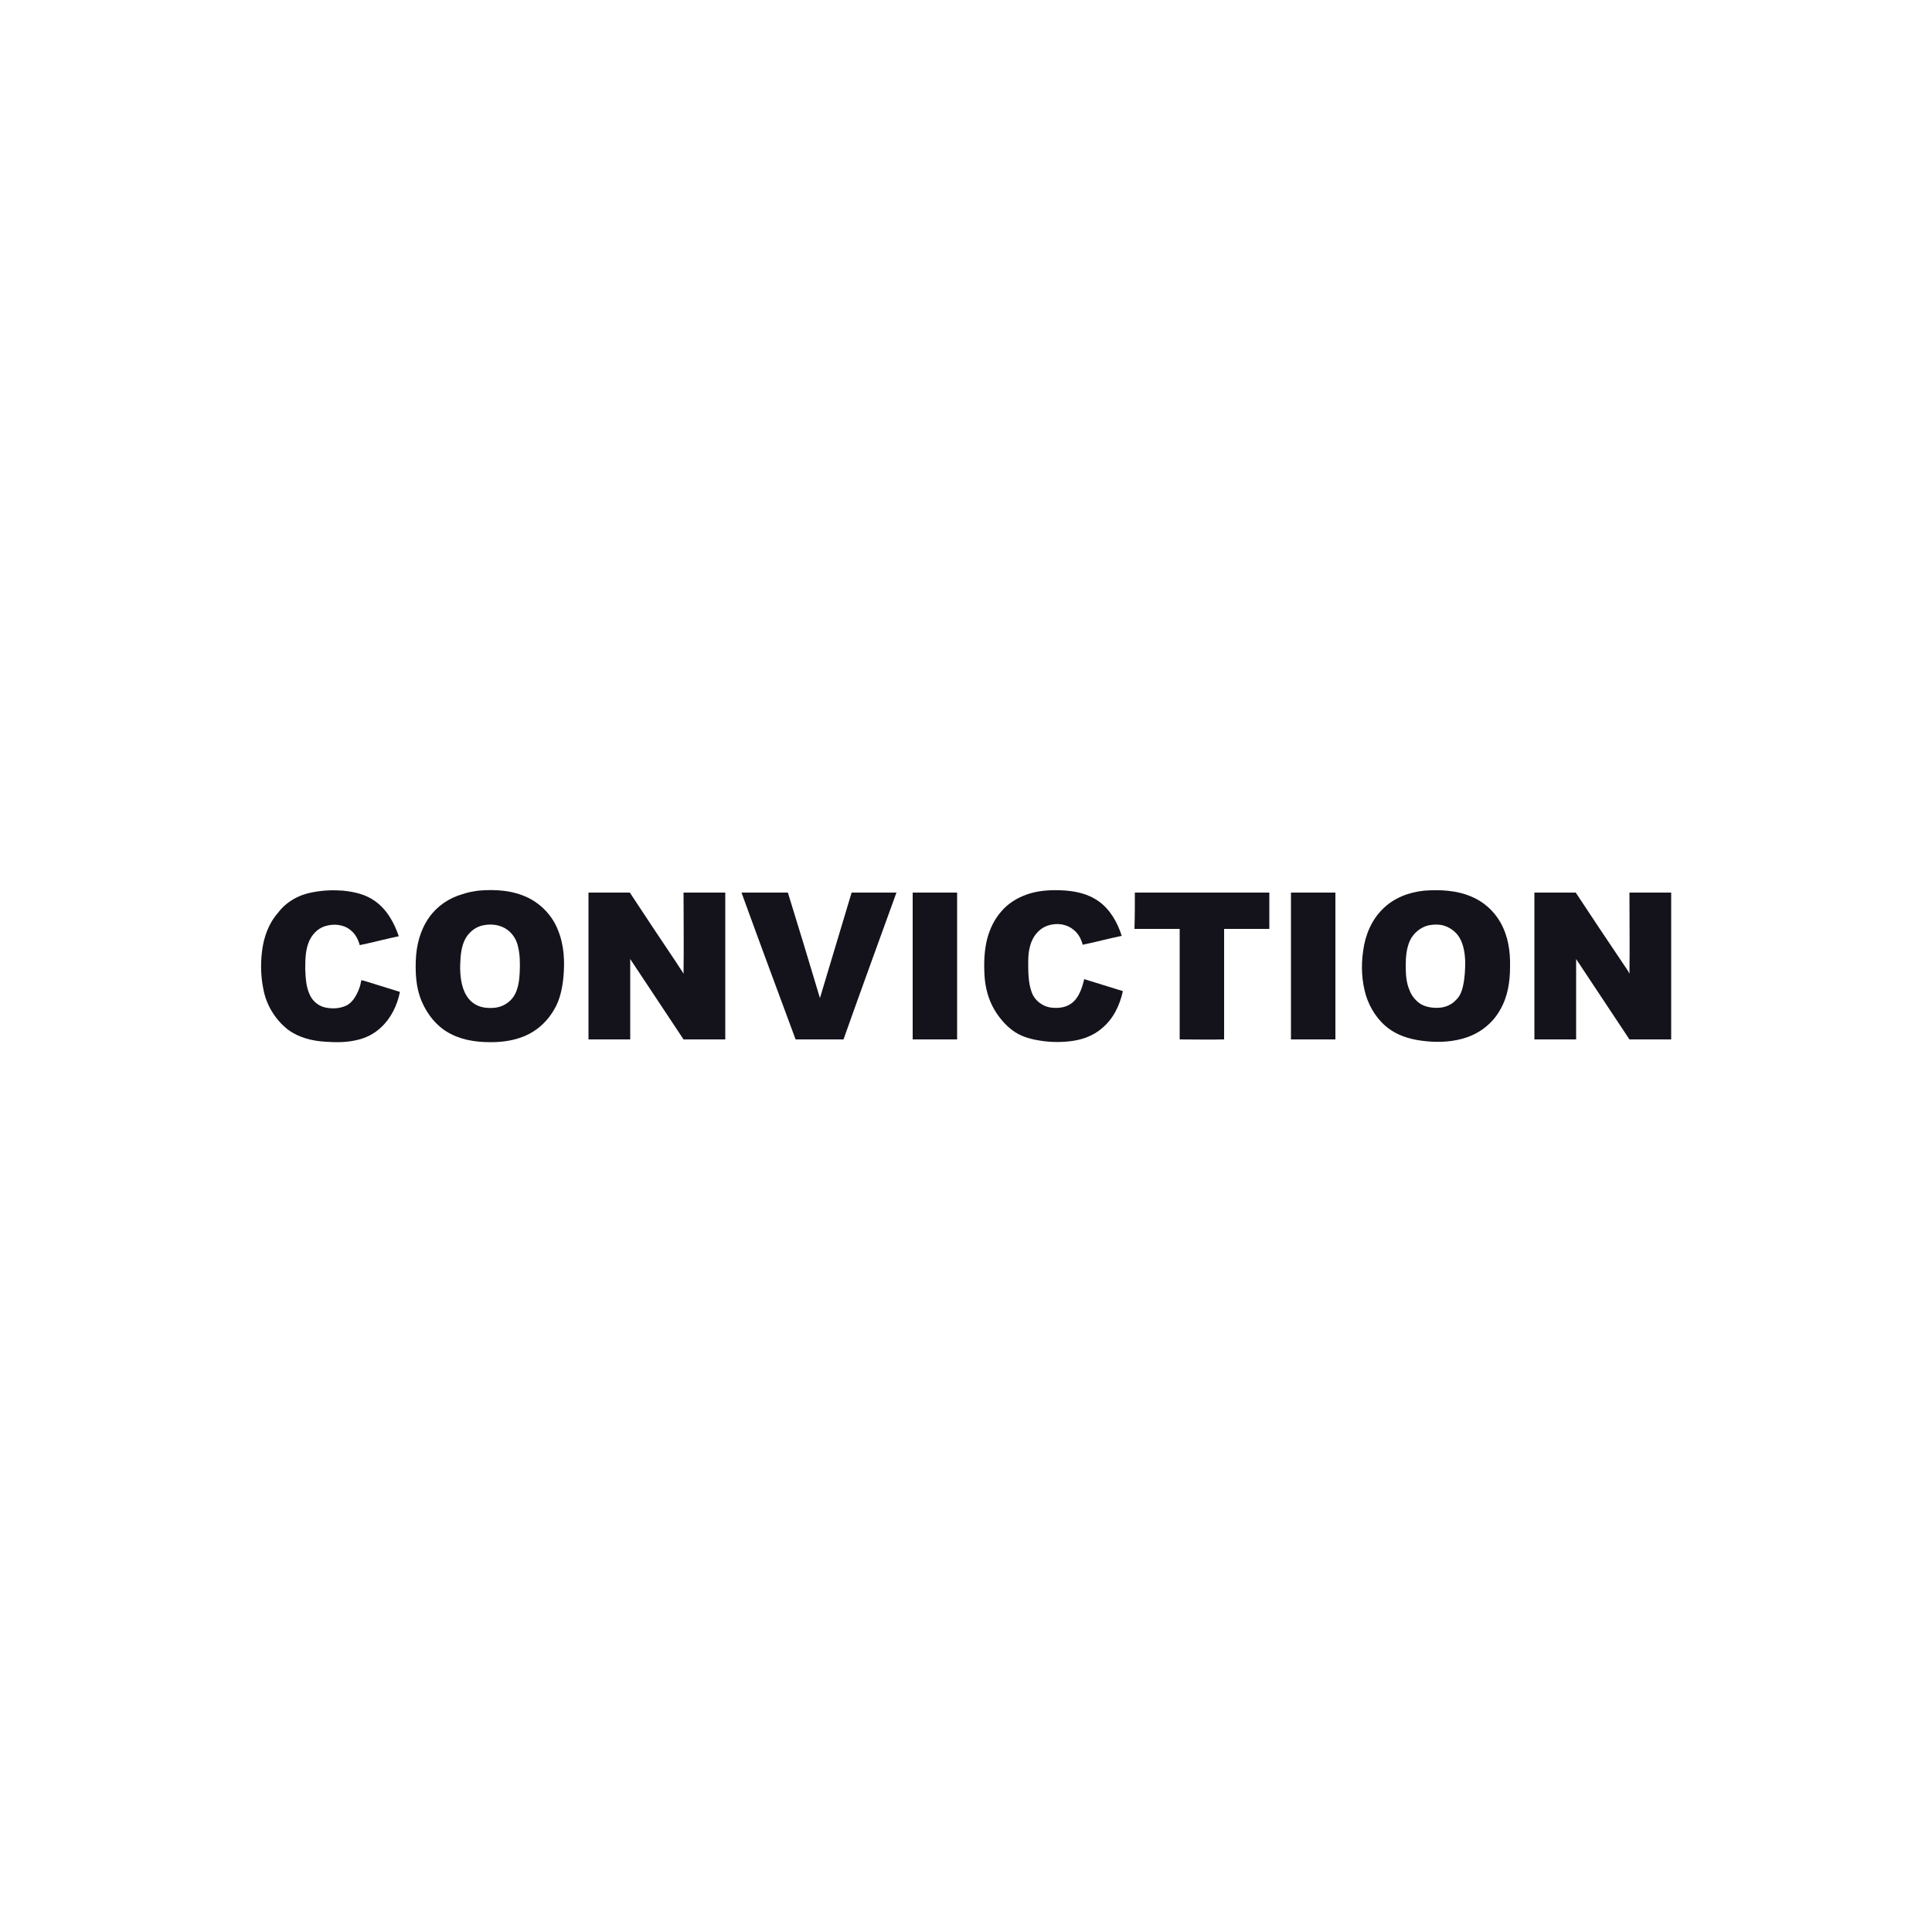 <?xml version="1.0" encoding="utf-8"?>
<!-- Generator: Adobe Illustrator 19.0.0, SVG Export Plug-In . SVG Version: 6.00 Build 0)  -->
<svg version="1.1" id="Layer_1" xmlns="http://www.w3.org/2000/svg" xmlns:xlink="http://www.w3.org/1999/xlink" x="0px" y="0px"
	 viewBox="0 0 500 500" style="enable-background:new 0 0 500 500;" xml:space="preserve">
<style type="text/css">
	.st0{fill:#14131B;}
</style>
<g id="XMLID_1_">
	<path id="XMLID_3_" class="st0" d="M81,230.9c2.6-0.5,5.2-0.6,7.8-0.4c2.8,0.3,5.7,0.9,8.1,2.6c3.1,2.1,5.1,5.6,6.3,9.2
		c-3.4,0.7-6.7,1.6-10.1,2.3c-0.4-1.5-1.2-3-2.4-3.9c-1.8-1.5-4.4-1.7-6.6-1c-2,0.6-3.6,2.4-4.3,4.4c-0.8,2.2-0.8,4.5-0.8,6.8
		c0.1,2.2,0.2,4.4,1.1,6.4c0.8,1.9,2.5,3.2,4.4,3.5c1.7,0.3,3.4,0.2,5-0.5c1.3-0.6,2.2-1.8,2.8-3c0.6-1.1,1-2.3,1.2-3.6
		c0.5,0,0.9,0.2,1.3,0.3c2.9,0.9,5.8,1.8,8.7,2.7c-0.7,3.5-2.3,6.8-4.9,9.2c-1.7,1.6-3.8,2.7-6,3.2c-2.7,0.7-5.6,0.7-8.4,0.5
		c-3.3-0.2-6.7-1-9.5-3c-3.3-2.5-5.7-6.3-6.5-10.4c-0.7-3.3-0.8-6.6-0.4-9.9c0.4-3.6,1.7-7.3,4.1-10C74.1,233.3,77.5,231.5,81,230.9
		z"/>
	<path id="XMLID_6_" class="st0" d="M123.8,230.5c4.4-0.4,9-0.1,13,1.9c3.4,1.7,6.2,4.7,7.6,8.3c1.6,3.9,1.8,8.1,1.4,12.3
		c-0.3,2.9-0.9,5.8-2.4,8.3c-1.5,2.6-3.7,4.8-6.3,6.2c-2.8,1.5-6,2.1-9.1,2.2c-3.8,0.1-7.7-0.3-11.1-2c-3.8-1.8-6.6-5.4-8.1-9.4
		c-1.1-3-1.3-6.3-1.2-9.5c0.1-4,1.1-8,3.4-11.3c2.1-3,5.2-5.1,8.7-6.1C121.1,230.9,122.5,230.7,123.8,230.5 M124.9,239.5
		c-1.3,0.3-2.5,1-3.4,2c-1.6,1.6-2.1,4-2.3,6.2c-0.2,2.6-0.2,5.4,0.6,7.9c0.5,1.6,1.4,3.1,2.7,4c1.6,1.2,3.7,1.4,5.6,1.2
		c1.9-0.2,3.8-1.3,4.9-3c1.1-1.8,1.4-4,1.5-6.1c0.1-2.3,0.1-4.7-0.5-7c-0.4-1.6-1.3-3-2.6-4C129.6,239.3,127.1,239,124.9,239.5z"/>
	<path id="XMLID_7_" class="st0" d="M265.7,231.5c2.8-1,5.8-1.2,8.7-1.1c3.5,0.1,7.1,0.8,10,2.9c2.9,2.1,4.8,5.4,5.9,8.9
		c-3.4,0.7-6.7,1.6-10.1,2.3c-0.4-1.5-1.1-2.9-2.4-3.9c-1.8-1.5-4.3-1.8-6.5-1.1c-2,0.6-3.5,2.2-4.3,4.1c-0.7,1.7-0.9,3.5-0.9,5.3
		c0,2.7,0,5.4,0.9,7.9c0.7,2,2.6,3.5,4.6,3.9c1.8,0.3,3.9,0.2,5.5-0.9c2.1-1.4,2.9-4,3.5-6.4c3.3,1,6.7,2.1,10,3.1
		c-0.8,3.7-2.5,7.2-5.4,9.6c-2.4,2.1-5.5,3.1-8.5,3.4c-2.7,0.3-5.5,0.2-8.2-0.3c-2.3-0.4-4.5-1.1-6.4-2.5c-1.9-1.4-3.5-3.3-4.7-5.3
		c-1.6-2.7-2.4-5.7-2.6-8.8c-0.2-3.3-0.1-6.6,0.7-9.7c0.7-2.6,1.9-5.1,3.7-7.1C260.9,233.8,263.2,232.4,265.7,231.5z"/>
	<path id="XMLID_10_" class="st0" d="M368.6,230.5c4.1-0.3,8.3-0.1,12.1,1.5c3.2,1.3,5.9,3.7,7.6,6.7c2,3.5,2.6,7.5,2.5,11.5
		c0,3.9-0.6,7.8-2.6,11.2c-1.9,3.4-5.1,5.9-8.7,7.1c-3.3,1.1-6.7,1.3-10.1,1c-3.4-0.3-6.9-1.1-9.7-3.1c-3-2.1-5.1-5.3-6.2-8.8
		c-1.1-3.7-1.3-7.7-0.7-11.6c0.5-4,2.2-8,5.1-10.8C360.7,232.4,364.6,230.9,368.6,230.5 M369.6,239.5c-2,0.5-3.8,2-4.7,3.9
		c-0.9,2-1.1,4.2-1.1,6.4c0,2.2,0.1,4.5,1,6.5c0.5,1.4,1.6,2.7,2.8,3.5c1.5,0.9,3.3,1.1,4.9,1c1.6-0.1,3.2-0.8,4.3-2
		c1-0.9,1.5-2.2,1.8-3.5c0.5-2.2,0.6-4.4,0.6-6.6c-0.1-2-0.4-4.1-1.4-5.9c-0.9-1.6-2.5-2.8-4.3-3.3
		C372.4,239.2,371,239.2,369.6,239.5z"/>
	<path id="XMLID_11_" class="st0" d="M152.3,269c0-12.7,0-25.3,0-38c3.6,0,7.1,0,10.7,0c4,6.1,8,12.1,12.1,18.2
		c0.6,1,1.3,1.9,1.8,2.8c0.1-7,0-14,0-21c3.6,0,7.2,0,10.8,0c0,12.7,0,25.3,0,38c-3.6,0-7.2,0-10.8,0c-4.6-6.9-9.2-13.9-13.8-20.8
		c0,6.9,0,13.9,0,20.8C159.5,269,155.9,269,152.3,269z"/>
	<path id="XMLID_12_" class="st0" d="M191.9,231c4,0,8,0,12,0c2.8,9.1,5.6,18.2,8.3,27.3c2.7-9.1,5.5-18.2,8.2-27.3
		c3.9,0,7.7,0,11.6,0c-4.6,12.7-9.2,25.3-13.7,38c-4.1,0-8.3,0-12.4,0C201.2,256.3,196.5,243.7,191.9,231z"/>
	<path id="XMLID_13_" class="st0" d="M236.2,269c0-12.7,0-25.3,0-38c3.8,0,7.6,0,11.5,0c0,12.7,0,25.3,0,38
		C243.9,269,240,269,236.2,269z"/>
	<path id="XMLID_14_" class="st0" d="M293.7,231c11.6,0,23.2,0,34.8,0c0,3.1,0,6.3,0,9.4c-3.9,0-7.8,0-11.7,0c0,9.5,0,19.1,0,28.6
		c-3.8,0.1-7.6,0-11.5,0c0-9.5,0-19.1,0-28.6c-3.9,0-7.8,0-11.7,0C293.7,237.3,293.7,234.1,293.7,231z"/>
	<path id="XMLID_15_" class="st0" d="M334.1,269c0-12.7,0-25.3,0-38c3.8,0,7.6,0,11.5,0c0,12.7,0,25.3,0,38
		C341.8,269,338,269,334.1,269z"/>
	<path id="XMLID_16_" class="st0" d="M397.1,231c3.6,0,7.1,0,10.7,0c4.1,6.2,8.2,12.4,12.4,18.6c0.5,0.8,1.1,1.5,1.5,2.4
		c0.1-7,0-14,0-21c3.6,0,7.2,0,10.8,0c0,12.7,0,25.3,0,38c-3.6,0-7.2,0-10.8,0c-4.6-6.9-9.2-13.9-13.8-20.8c0,6.9,0,13.9,0,20.8
		c-3.6,0-7.2,0-10.8,0C397.1,256.3,397.1,243.7,397.1,231z"/>
</g>
</svg>
